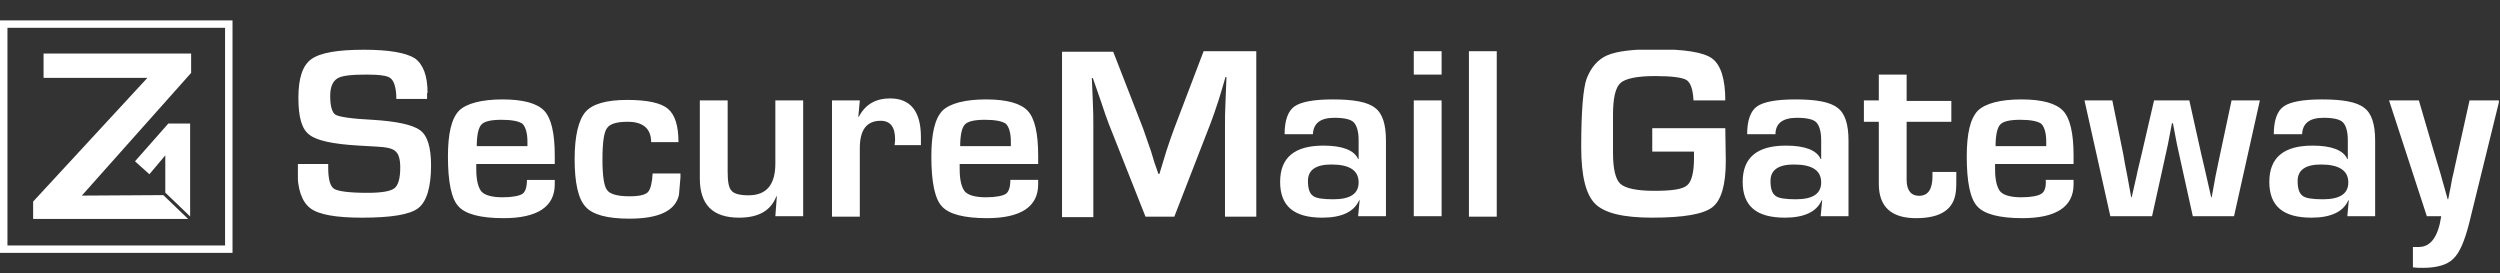 <?xml version="1.0" encoding="UTF-8"?>
<svg id="Layer_1" data-name="Layer 1" xmlns="http://www.w3.org/2000/svg" xmlns:xlink="http://www.w3.org/1999/xlink" viewBox="0 0 503.19 55">
  <rect x="0" y="0" width="503.19" height="55" fill="#333333" stroke="none"/>
  <defs>
    <style>
      .cls-1 {
        fill: none;
      }

      .cls-1, .cls-2 {
        stroke-width: 0px;
      }

      .cls-2 {
        fill: #fff;
      }

      .cls-3 {
        clip-path: url(#clippath);
      }
    </style>
    <clipPath id="clippath">
      <rect class="cls-1" x="59.96" y="10.01" width="443" height="44"/>
    </clipPath>
  </defs>
  <g>
    <path class="cls-2" d="m0,4.1v46.8h46.8V4.1H0Zm1.5,45.3V5.6h43.8v43.8H1.5Z"/>
    <g id="Gruppe_2821" data-name="Gruppe 2821">
      <path id="Pfad_3427" data-name="Pfad 3427" class="cls-2" d="m33.87,24.87l-6.7,7.6,2.9,2.6,3.2-3.8v7.5l5,4.8v-18.7h-4.4Z"/>
      <path id="Pfad_3428" data-name="Pfad 3428" class="cls-2" d="m16.47,39.37l22-24.7v-3.9H8.77v4.9h20.9L6.67,40.57v3.5h31.2l-5-4.8-16.4.1Z"/>
    </g>
  </g>
  <g class="cls-3">
    <path class="cls-2" d="m497.06,20.21l-2.2,9.9-1.1,5c-.1.4-.3,1.2-.5,2.5l-.5,2.5h-.1l-.7-2.5c-.4-1.3-.6-2.2-.7-2.5l-1.5-5-2.9-9.9h-6l7.6,23.3h2.9c-.6,4.1-2.1,6.2-4.5,6.2h-1.2v4.1c.7.1,1.3.1,2,.1,2.8,0,4.9-.6,6.1-1.8,1.3-1.2,2.3-3.6,3.2-7.1l6.1-24.8h-6Zm-24.4,16.5c0,2.3-1.7,3.4-5.1,3.4-2.1,0-3.5-.2-4.1-.7-.7-.5-1-1.5-1-3,0-2.2,1.6-3.3,4.7-3.3,3.6,0,5.5,1.2,5.5,3.6Zm-5-13c2,0,3.3.3,3.9.9s1,1.8,1,3.6v3.8h-.1c-.8-1.8-3.2-2.7-7-2.7-5.8,0-8.7,2.4-8.7,7.3s2.8,7.2,8.5,7.2c3.9,0,6.4-1.2,7.4-3.5h.1l-.3,3.2h5.6v-15.2c0-3.3-.7-5.5-2.2-6.6-1.5-1.2-4.3-1.7-8.5-1.7-3.9,0-6.4.5-7.7,1.4-1.3.9-2,2.8-2,5.6h5.7c.1-2.2,1.5-3.3,4.3-3.3Zm-18.5-3.5l-2.3,10.8c-.3,1.4-.6,2.8-.9,4.3l-.4,2.2-.4,2.2h-.1l-.5-2.2-.5-2.2c-.2-.8-.5-2.3-1-4.3l-2.4-10.8h-7.1l-2.5,10.8c-.4,1.8-.8,3.2-1,4.3l-.5,2.2-.5,2.2h-.1l-.4-2.2-.4-2.2c-.3-1.5-.6-3-.8-4.3l-2.2-10.8h-5.6l5.2,23.3h8.4l2.3-10.4c.4-1.8.7-3.2.9-4.1l.4-2.1.4-2.1h.2l.4,2.1.4,2.1c.2.9.5,2.3.9,4.1l2.3,10.4h8.3l5.2-23.3h-5.7Zm-47.5,9.3c0-2.2.3-3.7.9-4.4.6-.7,2-1,4.1-1s3.5.3,4.2.8c.6.6,1,1.8,1,3.6v.9h-10.2v.1Zm9.2,9.5c-.6.4-2,.7-4,.7-2.1,0-3.5-.4-4.2-1.1-.7-.8-1.1-2.3-1.1-4.6v-1h15.8v-1.7c0-4.5-.7-7.5-2.1-9s-4.2-2.3-8.4-2.3-7.3.8-8.8,2.3c-1.5,1.6-2.2,4.6-2.2,9.2,0,5.1.7,8.5,2.1,10,1.4,1.6,4.5,2.4,9.1,2.4,6.8,0,10.3-2.3,10.3-6.8v-.9h-5.6c.1,1.4-.2,2.4-.9,2.8Zm-27.1-18.8v-5.2h-5.6v5.2h-3v4.3h3v12.5c0,4.6,2.5,6.9,7.5,6.9s7.6-1.8,8-5.3c.1-.8.1-1.7.1-2.8v-1.2h-4.8v.9c0,2.6-.9,3.9-2.7,3.9-1.6,0-2.5-1.1-2.5-3.2v-11.7h9v-4.2h-9v-.1Zm-17.2,16.5c0,2.3-1.7,3.4-5.1,3.4-2.1,0-3.5-.2-4.1-.7-.7-.5-1-1.5-1-3,0-2.2,1.6-3.3,4.7-3.3,3.7,0,5.5,1.2,5.5,3.6Zm-4.9-13c2,0,3.3.3,3.9.9s1,1.8,1,3.6v3.8h-.1c-.8-1.8-3.2-2.7-7-2.7-5.8,0-8.7,2.4-8.7,7.3s2.8,7.2,8.5,7.2c3.9,0,6.4-1.2,7.4-3.5h.1l-.3,3.2h5.6v-15.2c0-3.3-.7-5.5-2.2-6.6-1.5-1.2-4.3-1.7-8.5-1.7-3.9,0-6.4.5-7.7,1.4-1.3.9-2,2.8-2,5.6h5.7c0-2.2,1.5-3.3,4.3-3.3Zm-29.1,6.8h8.4v1.4c0,2.8-.5,4.7-1.4,5.4-.9.8-3.1,1.1-6.6,1.1s-5.8-.5-6.8-1.4-1.5-3-1.5-6.3v-7.6c0-3.4.5-5.5,1.5-6.4s3.3-1.4,7-1.4c3.4,0,5.5.3,6.3.8s1.3,1.9,1.4,4.1h6.4c0-4.3-.9-7.1-2.6-8.4-1.7-1.3-5.6-1.9-11.5-1.9-4.5,0-7.7.4-9.6,1.2s-3.3,2.4-4.2,4.7c-.7,1.9-1.1,6.5-1.1,13.8,0,5.7.9,9.5,2.8,11.4s5.7,2.8,11.5,2.8c6.3,0,10.3-.7,12.1-2.1,1.8-1.4,2.7-4.5,2.7-9.3l-.1-6.6h-14.7v4.7h0Zm-36.9-20.2v33.3h5.6V10.31h-5.6Zm-11.1,9.9v23.3h5.6v-23.3h-5.6Zm0-9.9v4.7h5.6v-4.7h-5.6Zm-11.1,26.4c0,2.3-1.7,3.4-5.1,3.4-2.1,0-3.5-.2-4.1-.7-.7-.5-1-1.5-1-3,0-2.2,1.6-3.3,4.7-3.3,3.7,0,5.5,1.2,5.5,3.6Zm-4.9-13c2,0,3.3.3,3.9.9s1,1.8,1,3.6v3.8h-.1c-.8-1.8-3.2-2.7-7-2.7-5.8,0-8.7,2.4-8.7,7.3s2.8,7.2,8.5,7.2c3.9,0,6.4-1.2,7.4-3.5h.1l-.3,3.2h5.6v-15.2c0-3.3-.7-5.5-2.2-6.6-1.5-1.2-4.3-1.7-8.5-1.7-3.9,0-6.4.5-7.7,1.4-1.3.9-2,2.8-2,5.6h5.7c.1-2.2,1.5-3.3,4.3-3.3Zm-26.3-13.4l-5.9,15.5c-.4,1.1-1,2.7-1.6,4.6l-.7,2.3-.7,2.3h-.2l-.8-2.3-.7-2.3c-.7-2-1.2-3.5-1.6-4.6l-6-15.4h-10.3v33.3h6.3v-18.3c0-1.4,0-3-.1-4.9l-.1-2.4-.1-2.4h.2l.8,2.3.8,2.3c.7,2.1,1.2,3.6,1.6,4.6l7.4,18.7h5.8l7.3-18.8c.4-1,.9-2.5,1.6-4.6l.7-2.3.7-2.4h.2l-.1,2.5-.1,2.5c-.1,1.8-.1,3.5-.1,4.9v18.2h6.3V10.31h-10.6Zm-49,19.2c0-2.2.3-3.7.9-4.4.6-.7,2-1,4.1-1s3.5.3,4.2.8c.6.6,1,1.8,1,3.6v.9h-10.2v.1Zm9.2,9.5c-.6.4-2,.7-4,.7-2.1,0-3.5-.4-4.2-1.1-.7-.8-1.1-2.3-1.1-4.6v-1h15.8v-1.7c0-4.5-.7-7.5-2.1-9-1.4-1.5-4.2-2.3-8.4-2.3s-7.3.8-8.8,2.3c-1.5,1.6-2.2,4.6-2.2,9.2,0,5.1.7,8.5,2.1,10,1.4,1.6,4.5,2.4,9.1,2.4,6.8,0,10.3-2.3,10.3-6.8v-.9h-5.6c0,1.4-.3,2.4-.9,2.8Zm-35,4.6h5.6v-13.8c0-3.7,1.4-5.5,4.2-5.5,1.9,0,2.9,1.2,2.9,3.7,0,.2,0,.6-.1,1.2h5.3v-1.6c0-5.2-2.1-7.8-6.2-7.8-2.9,0-5,1.2-6.3,3.7h-.1l.3-3.3h-5.6v23.4h0Zm-11.4-23.4v12.7c0,4.3-1.8,6.4-5.4,6.4-1.7,0-2.9-.3-3.4-.9-.6-.6-.8-1.9-.8-3.9v-14.3h-5.6v15.7c0,5.3,2.6,7.9,7.9,7.9,3.9,0,6.4-1.4,7.5-4.3h.1l-.3,4h5.6v-23.3h-5.6Zm-25.6,18.4c-.5.6-1.8.9-3.7.9-2.4,0-4-.4-4.6-1.3-.6-.8-.9-2.9-.9-6.1,0-3.4.3-5.5.9-6.3.6-.9,2-1.3,4.2-1.3,3.1,0,4.7,1.4,4.7,4.1h5.5c0-3.3-.7-5.5-2.1-6.7-1.4-1.2-4.2-1.8-8.2-1.8-4.2,0-7,.8-8.4,2.4s-2.2,4.8-2.2,9.5.7,8,2.2,9.6c1.4,1.6,4.4,2.4,8.8,2.4,6,0,9.3-1.6,10-4.8l.3-3.5v-.8h-5.6c-.1,1.8-.4,3.1-.9,3.7Zm-34.5-9.1c0-2.2.3-3.7.9-4.4.6-.7,2-1,4.1-1s3.5.3,4.2.8c.6.6,1,1.8,1,3.6v.9h-10.2v.1Zm9.2,9.5c-.6.4-2,.7-4,.7-2.1,0-3.5-.4-4.2-1.1-.7-.8-1.1-2.3-1.1-4.6v-1h15.8v-1.7c0-4.5-.7-7.5-2.1-9s-4.2-2.3-8.4-2.3-7.3.8-8.8,2.3c-1.5,1.6-2.2,4.6-2.2,9.2,0,5.1.7,8.5,2.1,10,1.4,1.6,4.5,2.4,9.1,2.4,6.8,0,10.3-2.3,10.3-6.8v-.9h-5.6c0,1.4-.3,2.4-.9,2.8Zm-19.1-20.3c0-3.5-.9-5.8-2.6-7-1.8-1.1-5.2-1.7-10.2-1.7-5.3,0-8.8.6-10.6,1.9-1.8,1.3-2.6,3.9-2.6,7.8s.7,6.3,2.2,7.4c1.5,1.2,4.8,1.9,10.1,2.2l3.5.2c2,.1,3.3.4,3.8,1,.6.5.9,1.6.9,3.2,0,2.2-.4,3.6-1.2,4.2-.8.6-2.6.9-5.4.9-3.6,0-5.9-.3-6.7-.8-.8-.5-1.2-1.9-1.2-4.3v-.7h-6.2v1.2c0,3.9.9,6.4,2.6,7.7,1.7,1.3,5.2,1.9,10.4,1.9,5.8,0,9.6-.6,11.3-1.9,1.7-1.3,2.6-4.2,2.6-8.6,0-3.6-.7-6-2.2-7.1s-4.7-1.8-9.6-2.1c-4.2-.2-6.7-.6-7.4-1-.7-.4-1.1-1.7-1.1-3.8,0-1.8.5-2.9,1.4-3.5s2.9-.8,5.9-.8c2.5,0,4.2.2,4.8.7.7.5,1.1,1.7,1.2,3.5v.7h6.2v-1.2h.1Z"/>
  </g>
</svg>